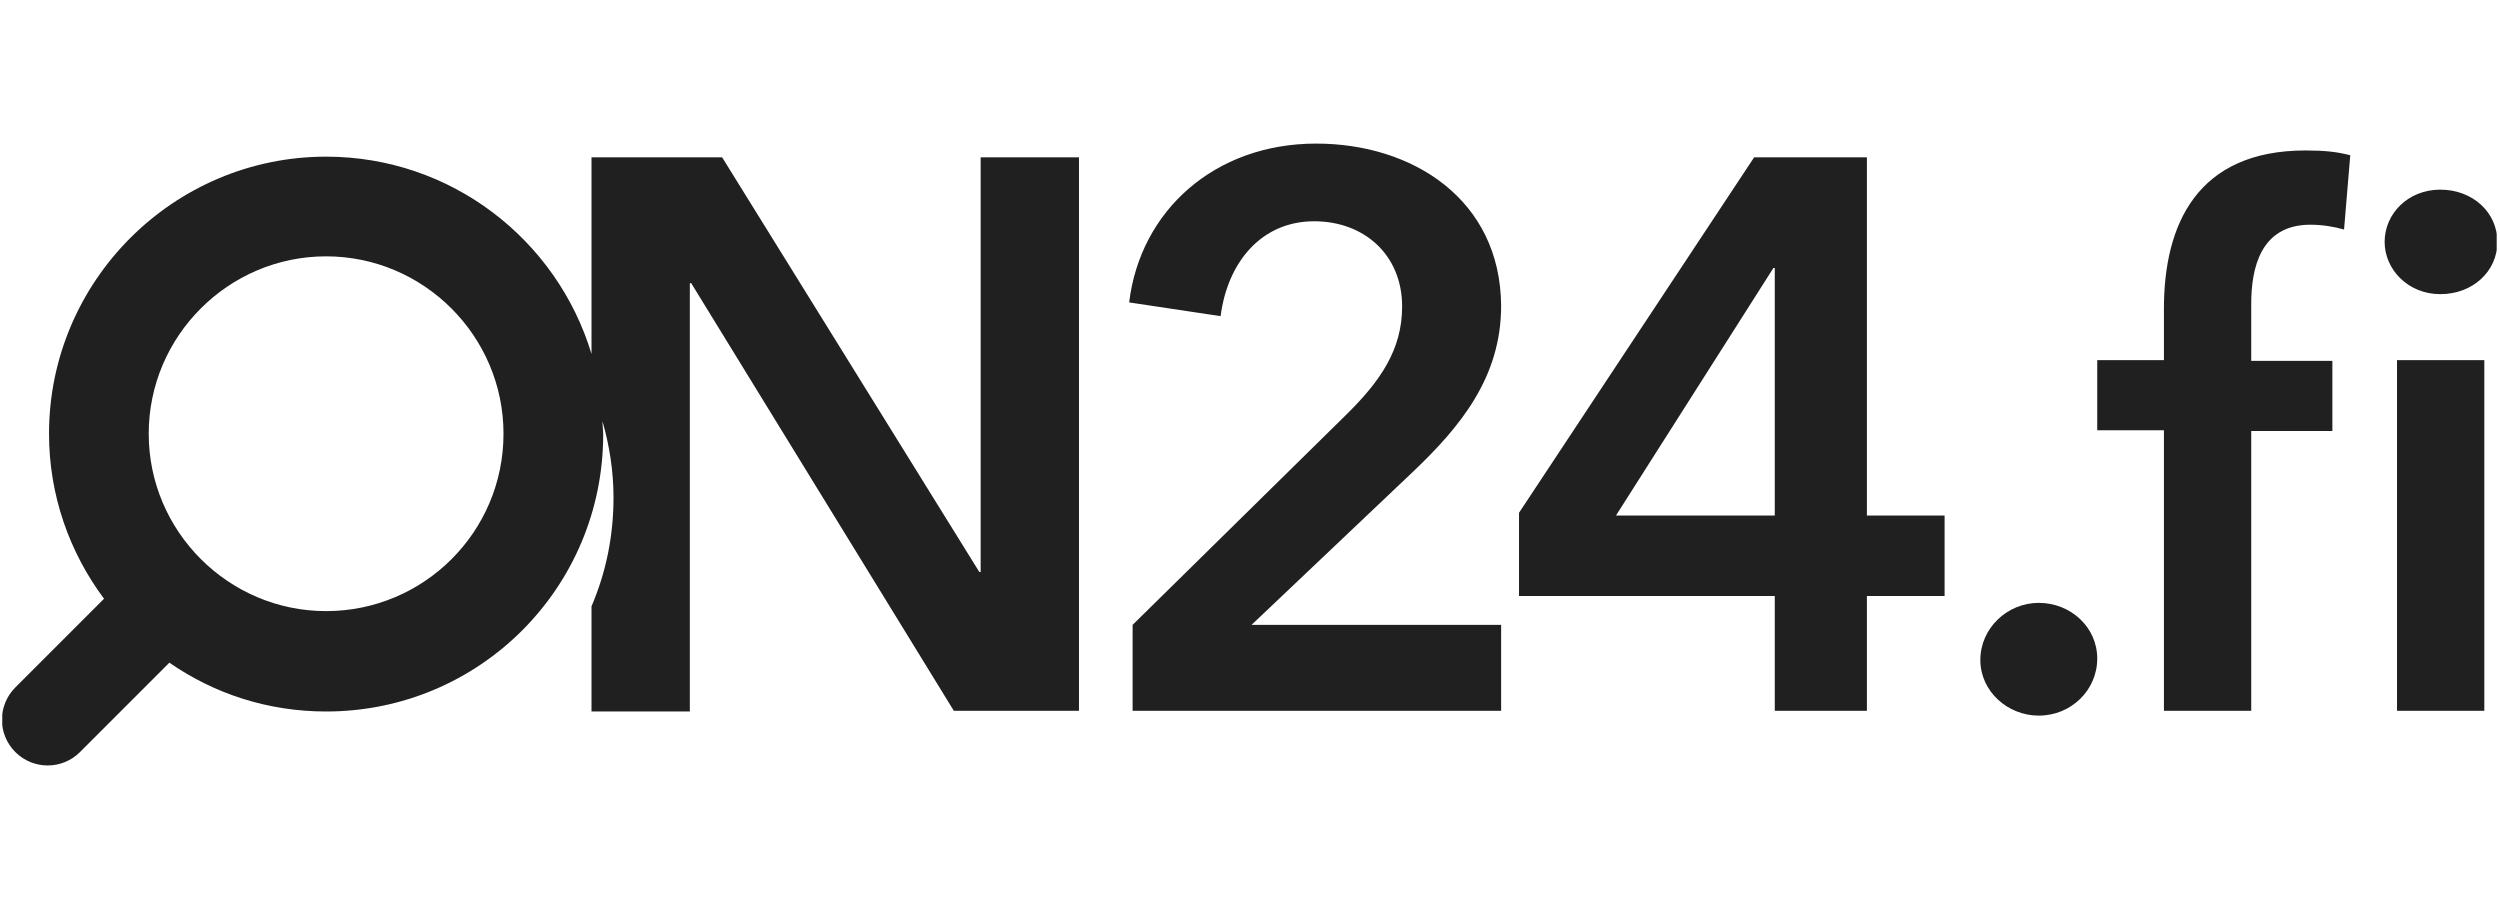 <svg xmlns="http://www.w3.org/2000/svg" xmlns:xlink="http://www.w3.org/1999/xlink" width="809" viewBox="0 0 606.75 223.5" height="298" preserveAspectRatio="xMidYMid meet"><defs><clipPath id="3834f15c39"><path d="M 0.551 38 L 262 38 L 262 186 L 0.551 186 Z M 0.551 38 " clip-rule="nonzero"></path></clipPath><clipPath id="e2f2dbf964"><path d="M 274 34.75 L 605.949 34.75 L 605.949 174 L 274 174 Z M 274 34.75 " clip-rule="nonzero"></path></clipPath></defs><g clip-path="url(#3834f15c39)"><path fill="#202020" d="M 238.004 38.184 L 238.004 138.805 L 237.672 138.805 L 175.262 38.184 L 143.559 38.184 L 143.559 85.91 C 135.215 58.211 109.516 38.02 79.148 38.02 C 42.102 38.02 11.898 68.223 11.898 105.266 C 11.898 120.285 16.906 134.133 25.25 145.312 L 3.723 166.84 C -0.617 171.18 -0.617 178.188 3.723 182.527 C 8.062 186.863 15.07 186.863 19.41 182.527 L 41.102 160.832 C 51.949 168.344 64.965 172.68 79.148 172.68 C 116.359 172.68 146.395 142.645 146.395 105.434 C 146.395 104.43 146.227 103.43 146.227 102.262 C 147.898 108.102 148.898 114.277 148.898 120.785 C 148.898 130.129 147.062 138.973 143.559 147.148 L 143.559 172.68 L 167.422 172.68 L 167.422 68.723 L 167.754 68.723 L 231.496 172.512 L 261.867 172.512 L 261.867 38.184 Z M 79.148 148.316 C 55.453 148.316 36.094 128.961 36.094 105.266 C 36.094 81.57 55.453 62.215 79.148 62.215 C 102.844 62.215 122.199 81.57 122.199 105.266 C 122.199 129.129 102.844 148.316 79.148 148.316 Z M 79.148 148.316 " fill-opacity="1" fill-rule="nonzero"></path></g><g clip-path="url(#e2f2dbf964)"><path fill="#202020" d="M 319.438 34.848 C 294.738 34.848 276.719 51.199 274.047 73.395 L 296.242 76.73 C 297.91 63.715 306.086 53.703 318.938 53.703 C 331.117 53.703 340.297 61.879 340.297 74.395 C 340.297 84.906 334.957 92.582 326.613 100.762 L 274.883 151.656 L 274.883 172.512 L 364.324 172.512 L 364.324 151.656 L 303.75 151.656 L 342.633 114.777 C 354.645 103.43 364.324 91.414 364.324 74.227 C 364.156 48.363 342.797 34.848 319.438 34.848 M 392.191 125.125 L 430.402 65.051 L 430.738 65.051 L 430.738 125.125 L 392.191 125.125 M 453.098 38.184 L 425.73 38.184 L 368.664 124.457 L 368.664 144.648 L 430.738 144.648 L 430.738 172.512 L 453.098 172.512 L 453.098 144.648 L 471.953 144.648 L 471.953 125.125 L 453.098 125.125 L 453.098 38.184 M 480.629 160.164 C 480.629 167.84 487.305 173.68 494.812 173.68 C 502.656 173.68 509 167.508 509 159.832 C 509 152.156 502.492 146.316 494.812 146.316 C 487.137 146.316 480.629 152.488 480.629 160.164 Z M 525.184 172.512 L 546.375 172.512 L 546.375 104.598 L 566.066 104.598 L 566.066 87.578 L 546.375 87.578 L 546.375 73.727 C 546.375 65.219 548.547 54.539 560.727 54.539 C 563.73 54.539 566.566 55.039 568.902 55.707 L 570.406 37.684 C 567.234 36.852 564.23 36.516 559.559 36.516 C 533.195 36.516 525.184 54.539 525.184 74.895 L 525.184 87.41 L 509 87.41 L 509 104.43 L 525.184 104.43 Z M 578.75 58.711 C 578.75 65.383 584.422 71.391 592.266 71.391 C 600.109 71.391 606.113 65.887 606.113 58.711 C 606.113 51.535 600.109 46.027 592.266 46.027 C 584.422 46.027 578.75 51.867 578.75 58.711 Z M 581.754 172.512 L 602.945 172.512 L 602.945 87.41 L 581.754 87.41 Z M 581.754 172.512 " fill-opacity="1" fill-rule="nonzero"></path></g></svg>